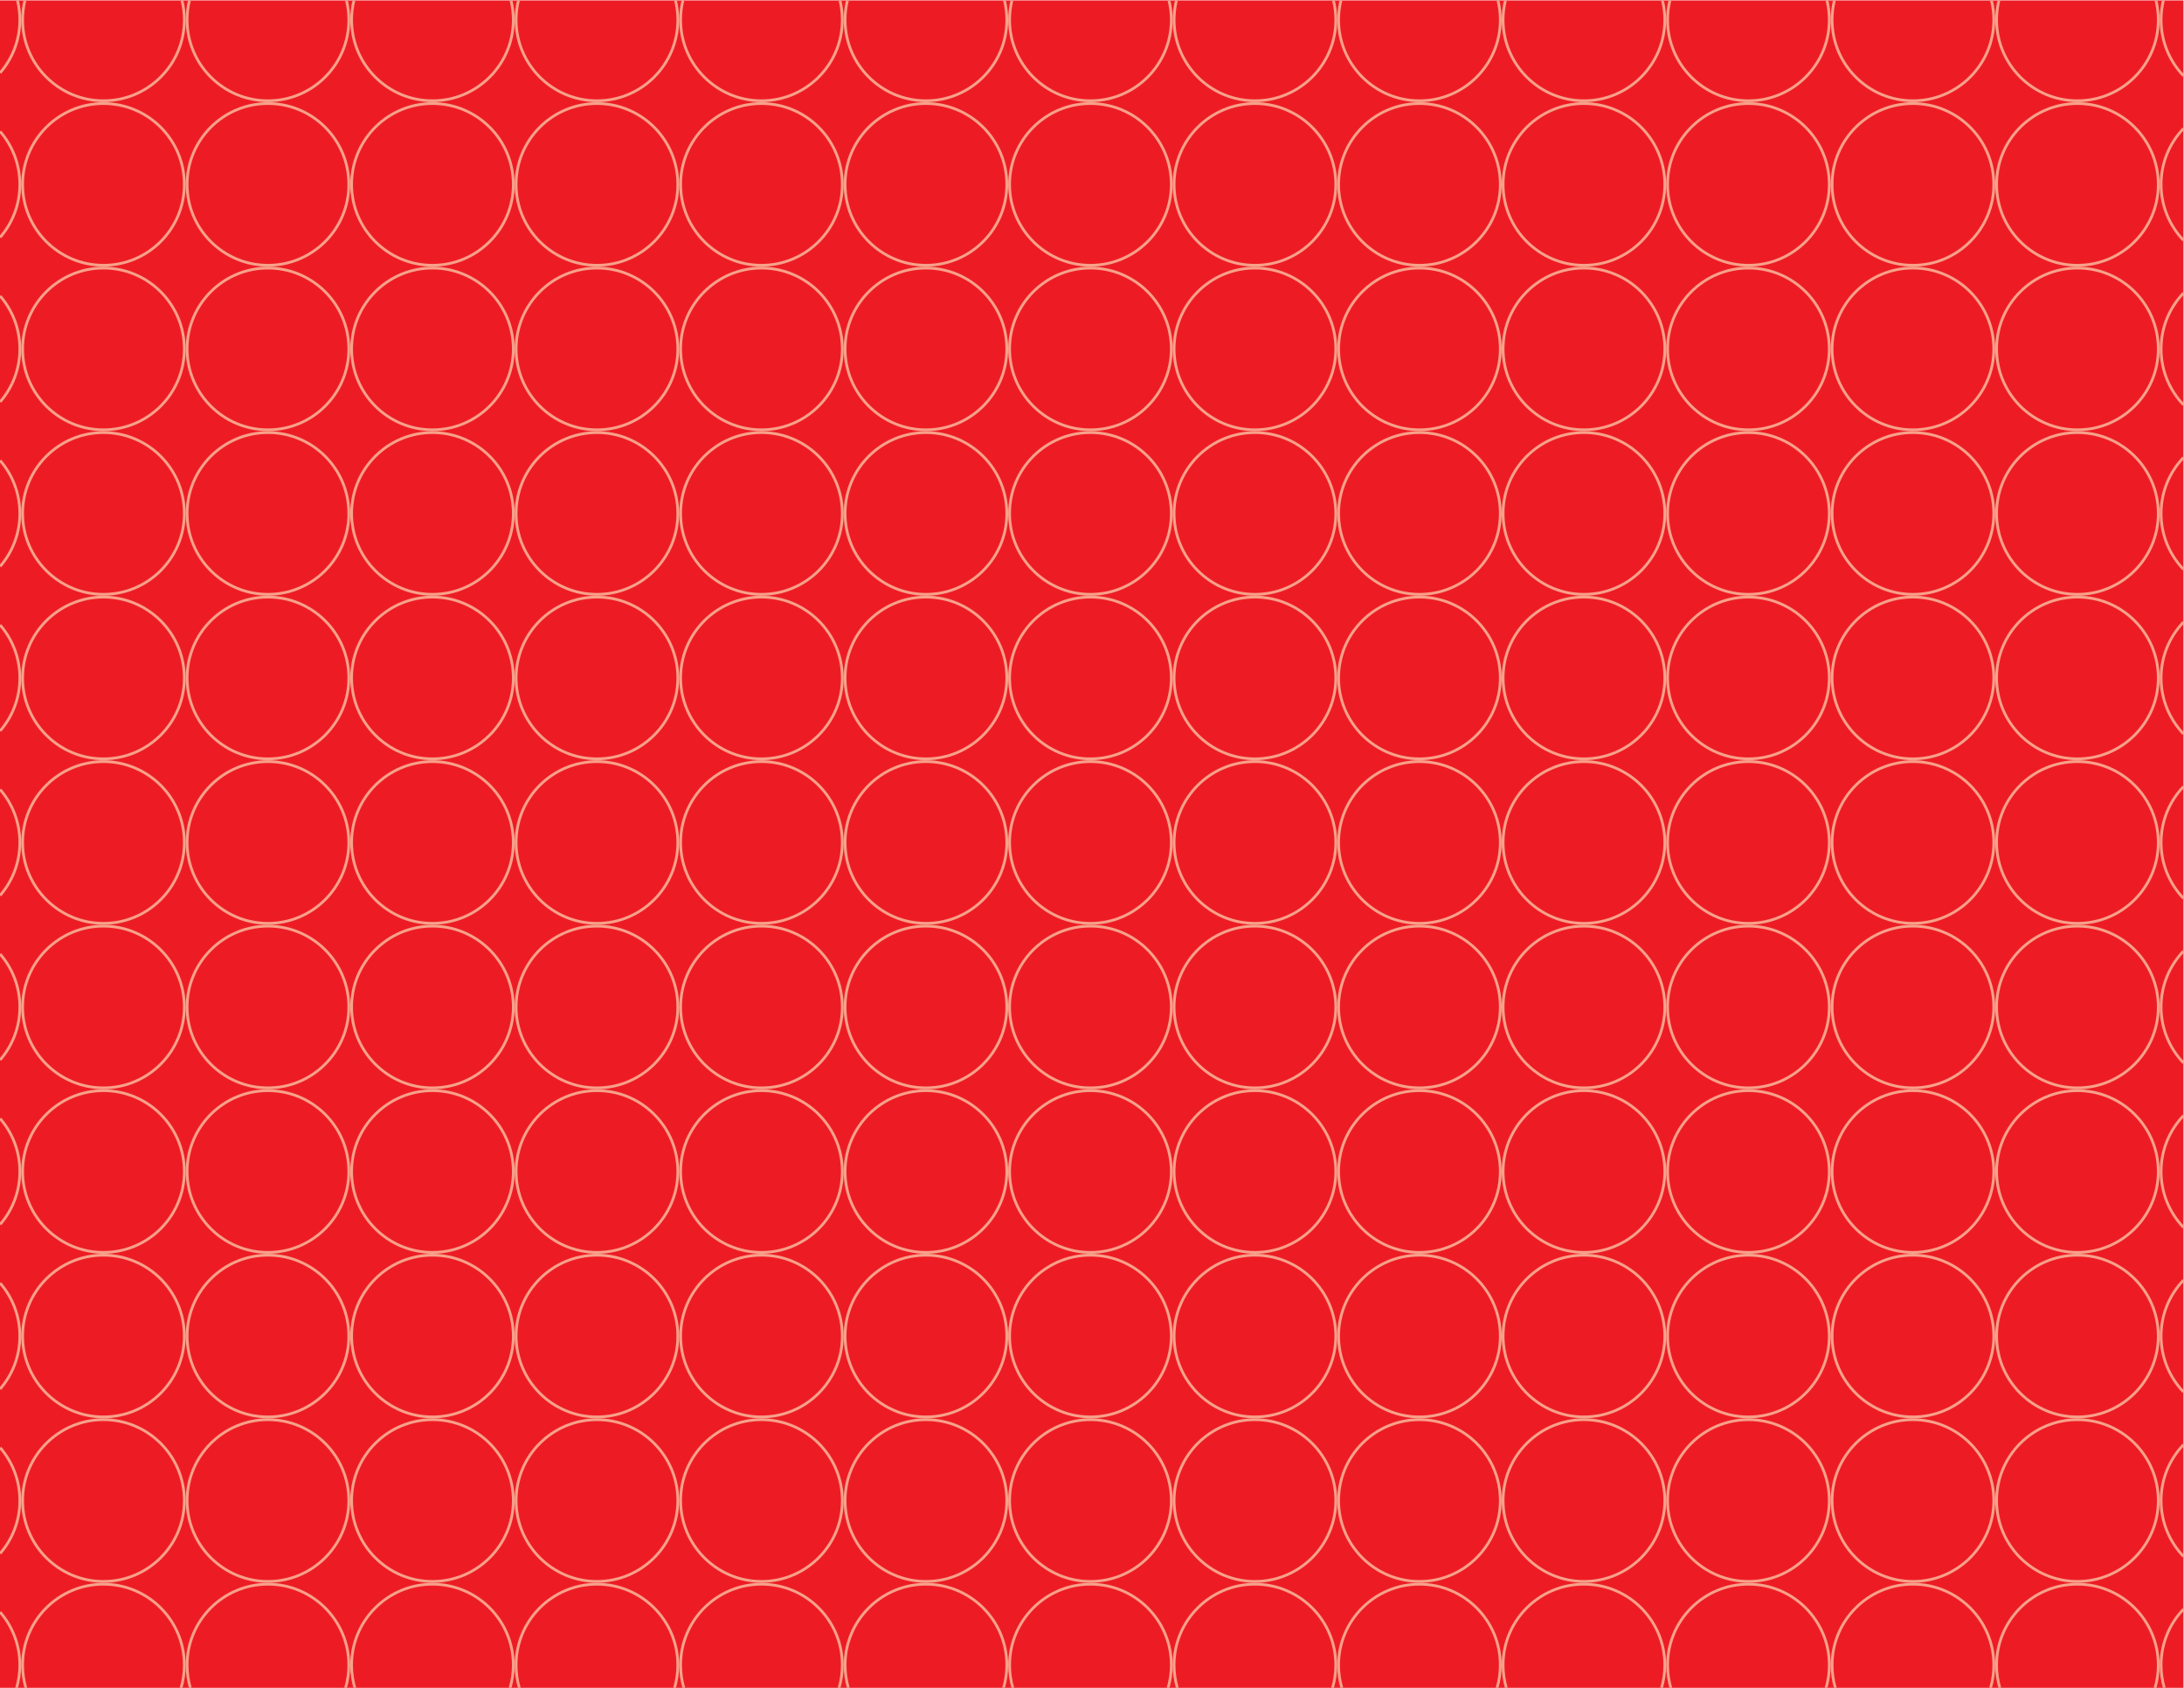 <?xml version="1.0" encoding="UTF-8"?>
<svg version="1.1" viewBox="0 0 1056 816" xml:space="preserve" xmlns="http://www.w3.org/2000/svg"><defs><clipPath id="a"><path d="m0 612h792v-612h-792z"/></clipPath></defs><g transform="matrix(1.333 0 0 -1.333 0 816)"><g clip-path="url(#a)"><path d="m792 0h-792v612h792z" fill="#ed1c24"/><path d="m791.99 584.69c-5.026 5.265-8.113 12.397-8.113 20.252 0 2.427 0.295 4.786 0.851 7.041" fill="none" stroke="#f8a18b"/><path d="m782.03 611.98c0.556-2.255 0.851-4.614 0.851-7.041-1e-3 -16.201-13.134-29.334-29.334-29.334-16.201 0-29.334 13.132-29.335 29.334 0 2.427 0.295 4.786 0.852 7.041" fill="none" stroke="#f8a18b"/><path d="m722.36 611.98c0.556-2.255 0.851-4.614 0.851-7.041-1e-3 -16.201-13.134-29.334-29.334-29.334-16.201 0-29.334 13.132-29.335 29.334 0 2.427 0.295 4.786 0.852 7.041" fill="none" stroke="#f8a18b"/><path d="m662.69 611.98c0.556-2.255 0.851-4.614 0.851-7.041-1e-3 -16.201-13.134-29.334-29.334-29.334-16.201 0-29.334 13.132-29.335 29.334 0 2.427 0.295 4.786 0.852 7.041" fill="none" stroke="#f8a18b"/><path d="m603.02 611.98c0.556-2.255 0.851-4.614 0.851-7.041-1e-3 -16.201-13.134-29.334-29.334-29.334-16.201 0-29.334 13.132-29.335 29.334 0 2.427 0.295 4.786 0.852 7.041" fill="none" stroke="#f8a18b"/><path d="m543.36 611.98c0.556-2.255 0.851-4.614 0.851-7.041-1e-3 -16.201-13.134-29.334-29.334-29.334-16.201 0-29.334 13.132-29.335 29.334 0 2.427 0.295 4.786 0.852 7.041" fill="none" stroke="#f8a18b"/><path d="m483.69 611.98c0.556-2.255 0.851-4.614 0.851-7.041-1e-3 -16.201-13.134-29.334-29.334-29.334-16.201 0-29.334 13.132-29.335 29.334 0 2.427 0.295 4.786 0.852 7.041" fill="none" stroke="#f8a18b"/><path d="m424.02 611.98c0.556-2.255 0.851-4.614 0.851-7.041-1e-3 -16.201-13.134-29.334-29.334-29.334-16.201 0-29.334 13.132-29.334 29.334 0 2.427 0.295 4.786 0.85 7.041" fill="none" stroke="#f8a18b"/><path d="m364.35 611.98c0.556-2.255 0.851-4.614 0.851-7.041 0-16.201-13.134-29.334-29.334-29.334-16.201 0-29.334 13.132-29.334 29.334 0 2.427 0.295 4.786 0.85 7.041" fill="none" stroke="#f8a18b"/><path d="m304.68 611.98c0.556-2.255 0.851-4.614 0.851-7.041 0-16.201-13.134-29.334-29.334-29.334-16.201 0-29.334 13.132-29.334 29.334 0 2.427 0.295 4.786 0.85 7.041" fill="none" stroke="#f8a18b"/><path d="m245.02 611.98c0.556-2.255 0.851-4.614 0.851-7.041 0-16.201-13.134-29.334-29.334-29.334-16.201 0-29.334 13.132-29.334 29.334 0 2.427 0.295 4.786 0.85 7.041" fill="none" stroke="#f8a18b"/><path d="m185.35 611.98c0.556-2.255 0.851-4.614 0.851-7.041 0-16.201-13.134-29.334-29.334-29.334-16.201 0-29.334 13.132-29.334 29.334 0 2.427 0.295 4.786 0.85 7.041" fill="none" stroke="#f8a18b"/><path d="m125.68 611.98c0.556-2.255 0.851-4.614 0.851-7.041 0-16.201-13.134-29.334-29.334-29.334-16.201 0-29.334 13.132-29.334 29.334 0 2.427 0.295 4.786 0.85 7.041" fill="none" stroke="#f8a18b"/><path d="m66.013 611.98c0.556-2.255 0.851-4.614 0.851-7.041 0-16.201-13.134-29.334-29.334-29.334-16.201 0-29.334 13.132-29.334 29.334 0 2.427 0.295 4.786 0.85 7.041" fill="none" stroke="#f8a18b"/><path d="m6.345 611.98c0.556-2.255 0.851-4.614 0.851-7.041 0-7.342-2.697-14.054-7.155-19.199" fill="none" stroke="#f8a18b"/><path d="m791.99 525.02c-5.026 5.265-8.113 12.398-8.113 20.252s3.087 14.986 8.113 20.251" fill="none" stroke="#f8a18b"/><path d="m782.88 545.27c-1e-3 -16.201-13.134-29.334-29.334-29.334-16.201 0-29.334 13.132-29.335 29.334 1e-3 16.2 13.134 29.334 29.334 29.334 16.201 0 29.334-13.133 29.335-29.334z" fill="none" stroke="#f8a18b"/><path d="m723.21 545.27c-1e-3 -16.201-13.134-29.334-29.334-29.334-16.201 0-29.334 13.132-29.335 29.334 1e-3 16.2 13.134 29.334 29.334 29.334 16.201 0 29.334-13.133 29.335-29.334z" fill="none" stroke="#f8a18b"/><path d="m663.54 545.27c-1e-3 -16.201-13.134-29.334-29.334-29.334-16.201 0-29.334 13.132-29.335 29.334 1e-3 16.2 13.134 29.334 29.334 29.334 16.201 0 29.334-13.133 29.335-29.334z" fill="none" stroke="#f8a18b"/><path d="m603.88 545.27c-1e-3 -16.201-13.134-29.334-29.334-29.334-16.201 0-29.334 13.132-29.335 29.334 1e-3 16.2 13.134 29.334 29.334 29.334 16.201 0 29.334-13.133 29.335-29.334z" fill="none" stroke="#f8a18b"/><path d="m544.21 545.27c-1e-3 -16.201-13.134-29.334-29.334-29.334-16.201 0-29.334 13.132-29.335 29.334 1e-3 16.2 13.134 29.334 29.334 29.334 16.201 0 29.334-13.133 29.335-29.334z" fill="none" stroke="#f8a18b"/><path d="m484.54 545.27c-1e-3 -16.201-13.134-29.334-29.334-29.334-16.201 0-29.334 13.132-29.335 29.334 1e-3 16.2 13.134 29.334 29.334 29.334 16.201 0 29.334-13.133 29.335-29.334z" fill="none" stroke="#f8a18b"/><path d="m424.87 545.27c-1e-3 -16.201-13.134-29.334-29.334-29.334-16.201 0-29.334 13.132-29.334 29.334 0 16.2 13.133 29.334 29.334 29.334 16.2 0 29.333-13.133 29.334-29.334z" fill="none" stroke="#f8a18b"/><path d="m365.2 545.27c0-16.201-13.134-29.334-29.334-29.334-16.201 0-29.334 13.132-29.334 29.334 0 16.2 13.133 29.334 29.334 29.334 16.2 0 29.334-13.133 29.334-29.334z" fill="none" stroke="#f8a18b"/><path d="m305.54 545.27c0-16.201-13.134-29.334-29.334-29.334-16.201 0-29.334 13.132-29.334 29.334 0 16.2 13.133 29.334 29.334 29.334 16.2 0 29.334-13.133 29.334-29.334z" fill="none" stroke="#f8a18b"/><path d="m245.87 545.27c0-16.201-13.134-29.334-29.334-29.334-16.201 0-29.334 13.132-29.334 29.334 0 16.2 13.133 29.334 29.334 29.334 16.2 0 29.334-13.133 29.334-29.334z" fill="none" stroke="#f8a18b"/><path d="m186.2 545.27c0-16.201-13.134-29.334-29.334-29.334-16.201 0-29.334 13.132-29.334 29.334 0 16.2 13.133 29.334 29.334 29.334 16.2 0 29.334-13.133 29.334-29.334z" fill="none" stroke="#f8a18b"/><path d="m126.53 545.27c0-16.201-13.134-29.334-29.334-29.334-16.201 0-29.334 13.132-29.334 29.334 0 16.2 13.133 29.334 29.334 29.334 16.2 0 29.334-13.133 29.334-29.334z" fill="none" stroke="#f8a18b"/><path d="m66.864 545.27c0-16.201-13.134-29.334-29.334-29.334-16.201 0-29.334 13.132-29.334 29.334 0 16.2 13.133 29.334 29.334 29.334 16.2 0 29.334-13.133 29.334-29.334z" fill="none" stroke="#f8a18b"/><path d="m0.041 564.47c4.458-5.146 7.155-11.858 7.155-19.199 0-7.342-2.697-14.054-7.155-19.199" fill="none" stroke="#f8a18b"/><path d="m791.99 465.35c-5.026 5.265-8.113 12.398-8.113 20.252s3.087 14.986 8.113 20.252" fill="none" stroke="#f8a18b"/><path d="m782.88 485.6c-1e-3 -16.201-13.134-29.334-29.334-29.334-16.201 0-29.334 13.132-29.335 29.334 1e-3 16.2 13.134 29.334 29.334 29.334 16.201 0 29.334-13.133 29.335-29.334z" fill="none" stroke="#f8a18b"/><path d="m723.21 485.6c-1e-3 -16.201-13.134-29.334-29.334-29.334-16.201 0-29.334 13.132-29.335 29.334 1e-3 16.2 13.134 29.334 29.334 29.334 16.201 0 29.334-13.133 29.335-29.334z" fill="none" stroke="#f8a18b"/><path d="m663.54 485.6c-1e-3 -16.201-13.134-29.334-29.334-29.334-16.201 0-29.334 13.132-29.335 29.334 1e-3 16.2 13.134 29.334 29.334 29.334 16.201 0 29.334-13.133 29.335-29.334z" fill="none" stroke="#f8a18b"/><path d="m603.88 485.6c-1e-3 -16.201-13.134-29.334-29.334-29.334-16.201 0-29.334 13.132-29.335 29.334 1e-3 16.2 13.134 29.334 29.334 29.334 16.201 0 29.334-13.133 29.335-29.334z" fill="none" stroke="#f8a18b"/><path d="m544.21 485.6c-1e-3 -16.201-13.134-29.334-29.334-29.334-16.201 0-29.334 13.132-29.335 29.334 1e-3 16.2 13.134 29.334 29.334 29.334 16.201 0 29.334-13.133 29.335-29.334z" fill="none" stroke="#f8a18b"/><path d="m484.54 485.6c-1e-3 -16.201-13.134-29.334-29.334-29.334-16.201 0-29.334 13.132-29.335 29.334 1e-3 16.2 13.134 29.334 29.334 29.334 16.201 0 29.334-13.133 29.335-29.334z" fill="none" stroke="#f8a18b"/><path d="m424.87 485.6c-1e-3 -16.201-13.134-29.334-29.334-29.334-16.201 0-29.334 13.132-29.334 29.334 0 16.2 13.133 29.334 29.334 29.334 16.2 0 29.333-13.133 29.334-29.334z" fill="none" stroke="#f8a18b"/><path d="m365.2 485.6c0-16.201-13.134-29.334-29.334-29.334-16.201 0-29.334 13.132-29.334 29.334 0 16.2 13.133 29.334 29.334 29.334 16.2 0 29.334-13.133 29.334-29.334z" fill="none" stroke="#f8a18b"/><path d="m305.54 485.6c0-16.201-13.134-29.334-29.334-29.334-16.201 0-29.334 13.132-29.334 29.334 0 16.2 13.133 29.334 29.334 29.334 16.2 0 29.334-13.133 29.334-29.334z" fill="none" stroke="#f8a18b"/><path d="m245.87 485.6c0-16.201-13.134-29.334-29.334-29.334-16.201 0-29.334 13.132-29.334 29.334 0 16.2 13.133 29.334 29.334 29.334 16.2 0 29.334-13.133 29.334-29.334z" fill="none" stroke="#f8a18b"/><path d="m186.2 485.6c0-16.201-13.134-29.334-29.334-29.334-16.201 0-29.334 13.132-29.334 29.334 0 16.2 13.133 29.334 29.334 29.334 16.2 0 29.334-13.133 29.334-29.334z" fill="none" stroke="#f8a18b"/><path d="m126.53 485.6c0-16.201-13.134-29.334-29.334-29.334-16.201 0-29.334 13.132-29.334 29.334 0 16.2 13.133 29.334 29.334 29.334 16.2 0 29.334-13.133 29.334-29.334z" fill="none" stroke="#f8a18b"/><path d="m66.864 485.6c0-16.201-13.134-29.334-29.334-29.334-16.201 0-29.334 13.132-29.334 29.334 0 16.2 13.133 29.334 29.334 29.334 16.2 0 29.334-13.133 29.334-29.334z" fill="none" stroke="#f8a18b"/><path d="m0.041 504.8c4.458-5.145 7.155-11.857 7.155-19.198 0-7.342-2.697-14.054-7.155-19.199" fill="none" stroke="#f8a18b"/><path d="m791.99 405.68c-5.026 5.265-8.113 12.398-8.113 20.252s3.087 14.986 8.113 20.252" fill="none" stroke="#f8a18b"/><path d="m782.88 425.93c-1e-3 -16.201-13.134-29.334-29.334-29.334-16.201 0-29.334 13.132-29.335 29.334 1e-3 16.2 13.134 29.334 29.334 29.334 16.201 0 29.334-13.133 29.335-29.334z" fill="none" stroke="#f8a18b"/><path d="m723.21 425.93c-1e-3 -16.201-13.134-29.334-29.334-29.334-16.201 0-29.334 13.132-29.335 29.334 1e-3 16.2 13.134 29.334 29.334 29.334 16.201 0 29.334-13.133 29.335-29.334z" fill="none" stroke="#f8a18b"/><path d="m663.54 425.93c-1e-3 -16.201-13.134-29.334-29.334-29.334-16.201 0-29.334 13.132-29.335 29.334 1e-3 16.2 13.134 29.334 29.334 29.334 16.201 0 29.334-13.133 29.335-29.334z" fill="none" stroke="#f8a18b"/><path d="m603.88 425.93c-1e-3 -16.201-13.134-29.334-29.334-29.334-16.201 0-29.334 13.132-29.335 29.334 1e-3 16.2 13.134 29.334 29.334 29.334 16.201 0 29.334-13.133 29.335-29.334z" fill="none" stroke="#f8a18b"/><path d="m544.21 425.93c-1e-3 -16.201-13.134-29.334-29.334-29.334-16.201 0-29.334 13.132-29.335 29.334 1e-3 16.2 13.134 29.334 29.334 29.334 16.201 0 29.334-13.133 29.335-29.334z" fill="none" stroke="#f8a18b"/><path d="m484.54 425.93c-1e-3 -16.201-13.134-29.334-29.334-29.334-16.201 0-29.334 13.132-29.335 29.334 1e-3 16.2 13.134 29.334 29.334 29.334 16.201 0 29.334-13.133 29.335-29.334z" fill="none" stroke="#f8a18b"/><path d="m424.87 425.93c-1e-3 -16.201-13.134-29.334-29.334-29.334-16.201 0-29.334 13.132-29.334 29.334 0 16.2 13.133 29.334 29.334 29.334 16.2 0 29.333-13.133 29.334-29.334z" fill="none" stroke="#f8a18b"/><path d="m365.2 425.93c0-16.201-13.134-29.334-29.334-29.334-16.201 0-29.334 13.132-29.334 29.334 0 16.2 13.133 29.334 29.334 29.334 16.2 0 29.334-13.133 29.334-29.334z" fill="none" stroke="#f8a18b"/><path d="m305.54 425.93c0-16.201-13.134-29.334-29.334-29.334-16.201 0-29.334 13.132-29.334 29.334 0 16.2 13.133 29.334 29.334 29.334 16.2 0 29.334-13.133 29.334-29.334z" fill="none" stroke="#f8a18b"/><path d="m245.87 425.93c0-16.201-13.134-29.334-29.334-29.334-16.201 0-29.334 13.132-29.334 29.334 0 16.2 13.133 29.334 29.334 29.334 16.2 0 29.334-13.133 29.334-29.334z" fill="none" stroke="#f8a18b"/><path d="m186.2 425.93c0-16.201-13.134-29.334-29.334-29.334-16.201 0-29.334 13.132-29.334 29.334 0 16.2 13.133 29.334 29.334 29.334 16.2 0 29.334-13.133 29.334-29.334z" fill="none" stroke="#f8a18b"/><path d="m126.53 425.93c0-16.201-13.134-29.334-29.334-29.334-16.201 0-29.334 13.132-29.334 29.334 0 16.2 13.133 29.334 29.334 29.334 16.2 0 29.334-13.133 29.334-29.334z" fill="none" stroke="#f8a18b"/><path d="m66.864 425.93c0-16.201-13.134-29.334-29.334-29.334-16.201 0-29.334 13.132-29.334 29.334 0 16.2 13.133 29.334 29.334 29.334 16.2 0 29.334-13.133 29.334-29.334z" fill="none" stroke="#f8a18b"/><path d="m0.041 445.13c4.458-5.145 7.155-11.857 7.155-19.198 0-7.342-2.697-14.054-7.155-19.199" fill="none" stroke="#f8a18b"/><path d="m791.99 346.01c-5.026 5.265-8.113 12.398-8.113 20.252s3.087 14.986 8.113 20.252" fill="none" stroke="#f8a18b"/><path d="m782.88 366.27c-1e-3 -16.201-13.134-29.334-29.334-29.334-16.201 0-29.334 13.132-29.335 29.334 1e-3 16.2 13.134 29.334 29.334 29.334 16.201 0 29.334-13.133 29.335-29.334z" fill="none" stroke="#f8a18b"/><path d="m723.21 366.27c-1e-3 -16.201-13.134-29.334-29.334-29.334-16.201 0-29.334 13.132-29.335 29.334 1e-3 16.2 13.134 29.334 29.334 29.334 16.201 0 29.334-13.133 29.335-29.334z" fill="none" stroke="#f8a18b"/><path d="m663.54 366.27c-1e-3 -16.201-13.134-29.334-29.334-29.334-16.201 0-29.334 13.132-29.335 29.334 1e-3 16.2 13.134 29.334 29.334 29.334 16.201 0 29.334-13.133 29.335-29.334z" fill="none" stroke="#f8a18b"/><path d="m603.88 366.27c-1e-3 -16.201-13.134-29.334-29.334-29.334-16.201 0-29.334 13.132-29.335 29.334 1e-3 16.2 13.134 29.334 29.334 29.334 16.201 0 29.334-13.133 29.335-29.334z" fill="none" stroke="#f8a18b"/><path d="m544.21 366.27c-1e-3 -16.201-13.134-29.334-29.334-29.334-16.201 0-29.334 13.132-29.335 29.334 1e-3 16.2 13.134 29.334 29.334 29.334 16.201 0 29.334-13.133 29.335-29.334z" fill="none" stroke="#f8a18b"/><path d="m484.54 366.27c-1e-3 -16.201-13.134-29.334-29.334-29.334-16.201 0-29.334 13.132-29.335 29.334 1e-3 16.2 13.134 29.334 29.334 29.334 16.201 0 29.334-13.133 29.335-29.334z" fill="none" stroke="#f8a18b"/><path d="m424.87 366.27c-1e-3 -16.201-13.134-29.334-29.334-29.334-16.201 0-29.334 13.132-29.334 29.334 0 16.2 13.133 29.334 29.334 29.334 16.2 0 29.333-13.133 29.334-29.334z" fill="none" stroke="#f8a18b"/><path d="m365.2 366.27c0-16.201-13.134-29.334-29.334-29.334-16.201 0-29.334 13.132-29.334 29.334 0 16.2 13.133 29.334 29.334 29.334 16.2 0 29.334-13.133 29.334-29.334z" fill="none" stroke="#f8a18b"/><path d="m305.54 366.27c0-16.201-13.134-29.334-29.334-29.334-16.201 0-29.334 13.132-29.334 29.334 0 16.2 13.133 29.334 29.334 29.334 16.2 0 29.334-13.133 29.334-29.334z" fill="none" stroke="#f8a18b"/><path d="m245.87 366.27c0-16.201-13.134-29.334-29.334-29.334-16.201 0-29.334 13.132-29.334 29.334 0 16.2 13.133 29.334 29.334 29.334 16.2 0 29.334-13.133 29.334-29.334z" fill="none" stroke="#f8a18b"/><path d="m186.2 366.27c0-16.201-13.134-29.334-29.334-29.334-16.201 0-29.334 13.132-29.334 29.334 0 16.2 13.133 29.334 29.334 29.334 16.2 0 29.334-13.133 29.334-29.334z" fill="none" stroke="#f8a18b"/><path d="m126.53 366.27c0-16.201-13.134-29.334-29.334-29.334-16.201 0-29.334 13.132-29.334 29.334 0 16.2 13.133 29.334 29.334 29.334 16.2 0 29.334-13.133 29.334-29.334z" fill="none" stroke="#f8a18b"/><path d="m66.864 366.27c0-16.201-13.134-29.334-29.334-29.334-16.201 0-29.334 13.132-29.334 29.334 0 16.2 13.133 29.334 29.334 29.334 16.2 0 29.334-13.133 29.334-29.334z" fill="none" stroke="#f8a18b"/><path d="m0.041 385.46c4.458-5.145 7.155-11.857 7.155-19.198 0-7.342-2.697-14.054-7.155-19.199" fill="none" stroke="#f8a18b"/><path d="m791.99 286.35c-5.026 5.264-8.113 12.398-8.113 20.252s3.087 14.986 8.113 20.252" fill="none" stroke="#f8a18b"/><path d="m782.88 306.6c-1e-3 -16.202-13.134-29.334-29.334-29.334-16.201 0-29.334 13.132-29.335 29.334 1e-3 16.2 13.134 29.334 29.334 29.334 16.201 0 29.334-13.133 29.335-29.334z" fill="none" stroke="#f8a18b"/><path d="m723.21 306.6c-1e-3 -16.202-13.134-29.334-29.334-29.334-16.201 0-29.334 13.132-29.335 29.334 1e-3 16.2 13.134 29.334 29.334 29.334 16.201 0 29.334-13.133 29.335-29.334z" fill="none" stroke="#f8a18b"/><path d="m663.54 306.6c-1e-3 -16.202-13.134-29.334-29.334-29.334-16.201 0-29.334 13.132-29.335 29.334 1e-3 16.2 13.134 29.334 29.334 29.334 16.201 0 29.334-13.133 29.335-29.334z" fill="none" stroke="#f8a18b"/><path d="m603.88 306.6c-1e-3 -16.202-13.134-29.334-29.334-29.334-16.201 0-29.334 13.132-29.335 29.334 1e-3 16.2 13.134 29.334 29.334 29.334 16.201 0 29.334-13.133 29.335-29.334z" fill="none" stroke="#f8a18b"/><path d="m544.21 306.6c-1e-3 -16.202-13.134-29.334-29.334-29.334-16.201 0-29.334 13.132-29.335 29.334 1e-3 16.2 13.134 29.334 29.334 29.334 16.201 0 29.334-13.133 29.335-29.334z" fill="none" stroke="#f8a18b"/><path d="m484.54 306.6c-1e-3 -16.202-13.134-29.334-29.334-29.334-16.201 0-29.334 13.132-29.335 29.334 1e-3 16.2 13.134 29.334 29.334 29.334 16.201 0 29.334-13.133 29.335-29.334z" fill="none" stroke="#f8a18b"/><path d="m424.87 306.6c-1e-3 -16.202-13.134-29.334-29.334-29.334-16.201 0-29.334 13.132-29.334 29.334 0 16.2 13.133 29.334 29.334 29.334 16.2 0 29.333-13.133 29.334-29.334z" fill="none" stroke="#f8a18b"/><path d="m365.2 306.6c0-16.202-13.134-29.334-29.334-29.334-16.201 0-29.334 13.132-29.334 29.334 0 16.2 13.133 29.334 29.334 29.334 16.2 0 29.334-13.133 29.334-29.334z" fill="none" stroke="#f8a18b"/><path d="m305.54 306.6c0-16.202-13.134-29.334-29.334-29.334-16.201 0-29.334 13.132-29.334 29.334 0 16.2 13.133 29.334 29.334 29.334 16.2 0 29.334-13.133 29.334-29.334z" fill="none" stroke="#f8a18b"/><path d="m245.87 306.6c0-16.202-13.134-29.334-29.334-29.334-16.201 0-29.334 13.132-29.334 29.334 0 16.2 13.133 29.334 29.334 29.334 16.2 0 29.334-13.133 29.334-29.334z" fill="none" stroke="#f8a18b"/><path d="m186.2 306.6c0-16.202-13.134-29.334-29.334-29.334-16.201 0-29.334 13.132-29.334 29.334 0 16.2 13.133 29.334 29.334 29.334 16.2 0 29.334-13.133 29.334-29.334z" fill="none" stroke="#f8a18b"/><path d="m126.53 306.6c0-16.202-13.134-29.334-29.334-29.334-16.201 0-29.334 13.132-29.334 29.334 0 16.2 13.133 29.334 29.334 29.334 16.2 0 29.334-13.133 29.334-29.334z" fill="none" stroke="#f8a18b"/><path d="m66.864 306.6c0-16.202-13.134-29.334-29.334-29.334-16.201 0-29.334 13.132-29.334 29.334 0 16.2 13.133 29.334 29.334 29.334 16.2 0 29.334-13.133 29.334-29.334z" fill="none" stroke="#f8a18b"/><path d="m0.041 325.8c4.458-5.145 7.155-11.857 7.155-19.198 0-7.342-2.697-14.054-7.155-19.2" fill="none" stroke="#f8a18b"/><path d="m791.99 226.68c-5.026 5.264-8.113 12.398-8.113 20.252s3.087 14.987 8.113 20.252" fill="none" stroke="#f8a18b"/><path d="m782.88 246.93c-1e-3 -16.201-13.134-29.334-29.334-29.334-16.201 0-29.334 13.133-29.335 29.334 1e-3 16.201 13.134 29.334 29.334 29.334 16.201 0 29.334-13.133 29.335-29.334z" fill="none" stroke="#f8a18b"/><path d="m723.21 246.93c-1e-3 -16.201-13.134-29.334-29.334-29.334-16.201 0-29.334 13.133-29.335 29.334 1e-3 16.201 13.134 29.334 29.334 29.334 16.201 0 29.334-13.133 29.335-29.334z" fill="none" stroke="#f8a18b"/><path d="m663.54 246.93c-1e-3 -16.201-13.134-29.334-29.334-29.334-16.201 0-29.334 13.133-29.335 29.334 1e-3 16.201 13.134 29.334 29.334 29.334 16.201 0 29.334-13.133 29.335-29.334z" fill="none" stroke="#f8a18b"/><path d="m603.88 246.93c-1e-3 -16.201-13.134-29.334-29.334-29.334-16.201 0-29.334 13.133-29.335 29.334 1e-3 16.201 13.134 29.334 29.334 29.334 16.201 0 29.334-13.133 29.335-29.334z" fill="none" stroke="#f8a18b"/><path d="m544.21 246.93c-1e-3 -16.201-13.134-29.334-29.334-29.334-16.201 0-29.334 13.133-29.335 29.334 1e-3 16.201 13.134 29.334 29.334 29.334 16.201 0 29.334-13.133 29.335-29.334z" fill="none" stroke="#f8a18b"/><path d="m484.54 246.93c-1e-3 -16.201-13.134-29.334-29.334-29.334-16.201 0-29.334 13.133-29.335 29.334 1e-3 16.201 13.134 29.334 29.334 29.334 16.201 0 29.334-13.133 29.335-29.334z" fill="none" stroke="#f8a18b"/><path d="m424.87 246.93c-1e-3 -16.201-13.134-29.334-29.334-29.334-16.201 0-29.334 13.133-29.334 29.334s13.133 29.334 29.334 29.334c16.2 0 29.333-13.133 29.334-29.334z" fill="none" stroke="#f8a18b"/><path d="m365.2 246.93c0-16.201-13.134-29.334-29.334-29.334-16.201 0-29.334 13.133-29.334 29.334s13.133 29.334 29.334 29.334c16.2 0 29.334-13.133 29.334-29.334z" fill="none" stroke="#f8a18b"/><path d="m305.54 246.93c0-16.201-13.134-29.334-29.334-29.334-16.201 0-29.334 13.133-29.334 29.334s13.133 29.334 29.334 29.334c16.2 0 29.334-13.133 29.334-29.334z" fill="none" stroke="#f8a18b"/><path d="m245.87 246.93c0-16.201-13.134-29.334-29.334-29.334-16.201 0-29.334 13.133-29.334 29.334s13.133 29.334 29.334 29.334c16.2 0 29.334-13.133 29.334-29.334z" fill="none" stroke="#f8a18b"/><path d="m186.2 246.93c0-16.201-13.134-29.334-29.334-29.334-16.201 0-29.334 13.133-29.334 29.334s13.133 29.334 29.334 29.334c16.2 0 29.334-13.133 29.334-29.334z" fill="none" stroke="#f8a18b"/><path d="m126.53 246.93c0-16.201-13.134-29.334-29.334-29.334-16.201 0-29.334 13.133-29.334 29.334s13.133 29.334 29.334 29.334c16.2 0 29.334-13.133 29.334-29.334z" fill="none" stroke="#f8a18b"/><path d="m66.864 246.93c0-16.201-13.134-29.334-29.334-29.334-16.201 0-29.334 13.133-29.334 29.334s13.133 29.334 29.334 29.334c16.2 0 29.334-13.133 29.334-29.334z" fill="none" stroke="#f8a18b"/><path d="m0.041 266.13c4.458-5.146 7.155-11.858 7.155-19.199 0-7.342-2.697-14.054-7.155-19.2" fill="none" stroke="#f8a18b"/><path d="m791.99 167.01c-5.026 5.264-8.113 12.398-8.113 20.252s3.087 14.987 8.113 20.252" fill="none" stroke="#f8a18b"/><path d="m782.88 187.26c-1e-3 -16.201-13.134-29.334-29.334-29.334-16.201 0-29.334 13.133-29.335 29.334 1e-3 16.201 13.134 29.334 29.334 29.334 16.201 0 29.334-13.133 29.335-29.334z" fill="none" stroke="#f8a18b"/><path d="m723.21 187.26c-1e-3 -16.201-13.134-29.334-29.334-29.334-16.201 0-29.334 13.133-29.335 29.334 1e-3 16.201 13.134 29.334 29.334 29.334 16.201 0 29.334-13.133 29.335-29.334z" fill="none" stroke="#f8a18b"/><path d="m663.54 187.26c-1e-3 -16.201-13.134-29.334-29.334-29.334-16.201 0-29.334 13.133-29.335 29.334 1e-3 16.201 13.134 29.334 29.334 29.334 16.201 0 29.334-13.133 29.335-29.334z" fill="none" stroke="#f8a18b"/><path d="m603.88 187.26c-1e-3 -16.201-13.134-29.334-29.334-29.334-16.201 0-29.334 13.133-29.335 29.334 1e-3 16.201 13.134 29.334 29.334 29.334 16.201 0 29.334-13.133 29.335-29.334z" fill="none" stroke="#f8a18b"/><path d="m544.21 187.26c-1e-3 -16.201-13.134-29.334-29.334-29.334-16.201 0-29.334 13.133-29.335 29.334 1e-3 16.201 13.134 29.334 29.334 29.334 16.201 0 29.334-13.133 29.335-29.334z" fill="none" stroke="#f8a18b"/><path d="m484.54 187.26c-1e-3 -16.201-13.134-29.334-29.334-29.334-16.201 0-29.334 13.133-29.335 29.334 1e-3 16.201 13.134 29.334 29.334 29.334 16.201 0 29.334-13.133 29.335-29.334z" fill="none" stroke="#f8a18b"/><path d="m424.87 187.26c-1e-3 -16.201-13.134-29.334-29.334-29.334-16.201 0-29.334 13.133-29.334 29.334s13.133 29.334 29.334 29.334c16.2 0 29.333-13.133 29.334-29.334z" fill="none" stroke="#f8a18b"/><path d="m365.2 187.26c0-16.201-13.134-29.334-29.334-29.334-16.201 0-29.334 13.133-29.334 29.334s13.133 29.334 29.334 29.334c16.2 0 29.334-13.133 29.334-29.334z" fill="none" stroke="#f8a18b"/><path d="m305.54 187.26c0-16.201-13.134-29.334-29.334-29.334-16.201 0-29.334 13.133-29.334 29.334s13.133 29.334 29.334 29.334c16.2 0 29.334-13.133 29.334-29.334z" fill="none" stroke="#f8a18b"/><path d="m245.87 187.26c0-16.201-13.134-29.334-29.334-29.334-16.201 0-29.334 13.133-29.334 29.334s13.133 29.334 29.334 29.334c16.2 0 29.334-13.133 29.334-29.334z" fill="none" stroke="#f8a18b"/><path d="m186.2 187.26c0-16.201-13.134-29.334-29.334-29.334-16.201 0-29.334 13.133-29.334 29.334s13.133 29.334 29.334 29.334c16.2 0 29.334-13.133 29.334-29.334z" fill="none" stroke="#f8a18b"/><path d="m126.53 187.26c0-16.201-13.134-29.334-29.334-29.334-16.201 0-29.334 13.133-29.334 29.334s13.133 29.334 29.334 29.334c16.2 0 29.334-13.133 29.334-29.334z" fill="none" stroke="#f8a18b"/><path d="m66.864 187.26c0-16.201-13.134-29.334-29.334-29.334-16.201 0-29.334 13.133-29.334 29.334s13.133 29.334 29.334 29.334c16.2 0 29.334-13.133 29.334-29.334z" fill="none" stroke="#f8a18b"/><path d="m0.041 206.46c4.458-5.146 7.155-11.857 7.155-19.199s-2.697-14.054-7.155-19.199" fill="none" stroke="#f8a18b"/><path d="m791.99 107.34c-5.026 5.264-8.113 12.398-8.113 20.252s3.087 14.987 8.113 20.252" fill="none" stroke="#f8a18b"/><path d="m782.88 127.59c-1e-3 -16.201-13.134-29.334-29.334-29.334-16.201 0-29.334 13.133-29.335 29.334 1e-3 16.201 13.134 29.334 29.334 29.334 16.201 0 29.334-13.133 29.335-29.334z" fill="none" stroke="#f8a18b"/><path d="m723.21 127.59c-1e-3 -16.201-13.134-29.334-29.334-29.334-16.201 0-29.334 13.133-29.335 29.334 1e-3 16.201 13.134 29.334 29.334 29.334 16.201 0 29.334-13.133 29.335-29.334z" fill="none" stroke="#f8a18b"/><path d="m663.54 127.59c-1e-3 -16.201-13.134-29.334-29.334-29.334-16.201 0-29.334 13.133-29.335 29.334 1e-3 16.201 13.134 29.334 29.334 29.334 16.201 0 29.334-13.133 29.335-29.334z" fill="none" stroke="#f8a18b"/><path d="m603.88 127.59c-1e-3 -16.201-13.134-29.334-29.334-29.334-16.201 0-29.334 13.133-29.335 29.334 1e-3 16.201 13.134 29.334 29.334 29.334 16.201 0 29.334-13.133 29.335-29.334z" fill="none" stroke="#f8a18b"/><path d="m544.21 127.59c-1e-3 -16.201-13.134-29.334-29.334-29.334-16.201 0-29.334 13.133-29.335 29.334 1e-3 16.201 13.134 29.334 29.334 29.334 16.201 0 29.334-13.133 29.335-29.334z" fill="none" stroke="#f8a18b"/><path d="m484.54 127.59c-1e-3 -16.201-13.134-29.334-29.334-29.334-16.201 0-29.334 13.133-29.335 29.334 1e-3 16.201 13.134 29.334 29.334 29.334 16.201 0 29.334-13.133 29.335-29.334z" fill="none" stroke="#f8a18b"/><path d="m424.87 127.59c-1e-3 -16.201-13.134-29.334-29.334-29.334-16.201 0-29.334 13.133-29.334 29.334s13.133 29.334 29.334 29.334c16.2 0 29.333-13.133 29.334-29.334z" fill="none" stroke="#f8a18b"/><path d="m365.2 127.59c0-16.201-13.134-29.334-29.334-29.334-16.201 0-29.334 13.133-29.334 29.334s13.133 29.334 29.334 29.334c16.2 0 29.334-13.133 29.334-29.334z" fill="none" stroke="#f8a18b"/><path d="m305.54 127.59c0-16.201-13.134-29.334-29.334-29.334-16.201 0-29.334 13.133-29.334 29.334s13.133 29.334 29.334 29.334c16.2 0 29.334-13.133 29.334-29.334z" fill="none" stroke="#f8a18b"/><path d="m245.87 127.59c0-16.201-13.134-29.334-29.334-29.334-16.201 0-29.334 13.133-29.334 29.334s13.133 29.334 29.334 29.334c16.2 0 29.334-13.133 29.334-29.334z" fill="none" stroke="#f8a18b"/><path d="m186.2 127.59c0-16.201-13.134-29.334-29.334-29.334-16.201 0-29.334 13.133-29.334 29.334s13.133 29.334 29.334 29.334c16.2 0 29.334-13.133 29.334-29.334z" fill="none" stroke="#f8a18b"/><path d="m126.53 127.59c0-16.201-13.134-29.334-29.334-29.334-16.201 0-29.334 13.133-29.334 29.334s13.133 29.334 29.334 29.334c16.2 0 29.334-13.133 29.334-29.334z" fill="none" stroke="#f8a18b"/><path d="m66.864 127.59c0-16.201-13.134-29.334-29.334-29.334-16.201 0-29.334 13.133-29.334 29.334s13.133 29.334 29.334 29.334c16.2 0 29.334-13.133 29.334-29.334z" fill="none" stroke="#f8a18b"/><path d="m0.041 146.79c4.458-5.146 7.155-11.857 7.155-19.199s-2.697-14.054-7.155-19.199" fill="none" stroke="#f8a18b"/><path d="m791.99 47.674c-5.026 5.264-8.113 12.398-8.113 20.252s3.087 14.987 8.113 20.252" fill="none" stroke="#f8a18b"/><path d="m782.88 67.926c-1e-3 -16.201-13.134-29.334-29.334-29.334-16.201 0-29.334 13.133-29.335 29.334 1e-3 16.201 13.134 29.334 29.334 29.334 16.201 0 29.334-13.133 29.335-29.334z" fill="none" stroke="#f8a18b"/><path d="m723.21 67.926c-1e-3 -16.201-13.134-29.334-29.334-29.334-16.201 0-29.334 13.133-29.335 29.334 1e-3 16.201 13.134 29.334 29.334 29.334 16.201 0 29.334-13.133 29.335-29.334z" fill="none" stroke="#f8a18b"/><path d="m663.54 67.926c-1e-3 -16.201-13.134-29.334-29.334-29.334-16.201 0-29.334 13.133-29.335 29.334 1e-3 16.201 13.134 29.334 29.334 29.334 16.201 0 29.334-13.133 29.335-29.334z" fill="none" stroke="#f8a18b"/><path d="m603.88 67.926c-1e-3 -16.201-13.134-29.334-29.334-29.334-16.201 0-29.334 13.133-29.335 29.334 1e-3 16.201 13.134 29.334 29.334 29.334 16.201 0 29.334-13.133 29.335-29.334z" fill="none" stroke="#f8a18b"/><path d="m544.21 67.926c-1e-3 -16.201-13.134-29.334-29.334-29.334-16.201 0-29.334 13.133-29.335 29.334 1e-3 16.201 13.134 29.334 29.334 29.334 16.201 0 29.334-13.133 29.335-29.334z" fill="none" stroke="#f8a18b"/><path d="m484.54 67.926c-1e-3 -16.201-13.134-29.334-29.334-29.334-16.201 0-29.334 13.133-29.335 29.334 1e-3 16.201 13.134 29.334 29.334 29.334 16.201 0 29.334-13.133 29.335-29.334z" fill="none" stroke="#f8a18b"/><path d="m424.87 67.926c-1e-3 -16.201-13.134-29.334-29.334-29.334-16.201 0-29.334 13.133-29.334 29.334s13.133 29.334 29.334 29.334c16.2 0 29.333-13.133 29.334-29.334z" fill="none" stroke="#f8a18b"/><path d="m365.2 67.926c0-16.201-13.134-29.334-29.334-29.334-16.201 0-29.334 13.133-29.334 29.334s13.133 29.334 29.334 29.334c16.2 0 29.334-13.133 29.334-29.334z" fill="none" stroke="#f8a18b"/><path d="m305.54 67.926c0-16.201-13.134-29.334-29.334-29.334-16.201 0-29.334 13.133-29.334 29.334s13.133 29.334 29.334 29.334c16.2 0 29.334-13.133 29.334-29.334z" fill="none" stroke="#f8a18b"/><path d="m245.87 67.926c0-16.201-13.134-29.334-29.334-29.334-16.201 0-29.334 13.133-29.334 29.334s13.133 29.334 29.334 29.334c16.2 0 29.334-13.133 29.334-29.334z" fill="none" stroke="#f8a18b"/><path d="m186.2 67.926c0-16.201-13.134-29.334-29.334-29.334-16.201 0-29.334 13.133-29.334 29.334s13.133 29.334 29.334 29.334c16.2 0 29.334-13.133 29.334-29.334z" fill="none" stroke="#f8a18b"/><path d="m126.53 67.926c0-16.201-13.134-29.334-29.334-29.334-16.201 0-29.334 13.133-29.334 29.334s13.133 29.334 29.334 29.334c16.2 0 29.334-13.133 29.334-29.334z" fill="none" stroke="#f8a18b"/><path d="m66.864 67.926c0-16.201-13.134-29.334-29.334-29.334-16.201 0-29.334 13.133-29.334 29.334s13.133 29.334 29.334 29.334c16.2 0 29.334-13.133 29.334-29.334z" fill="none" stroke="#f8a18b"/><path d="m0.041 87.125c4.458-5.146 7.155-11.857 7.155-19.199s-2.697-14.054-7.155-19.199" fill="none" stroke="#f8a18b"/><path d="m785.07-0.05c-0.776 2.634-1.193 5.422-1.193 8.308 0 7.854 3.087 14.987 8.113 20.252" fill="none" stroke="#f8a18b"/><path d="m725.4-0.05c-0.776 2.634-1.193 5.422-1.193 8.308 1e-3 16.201 13.134 29.334 29.334 29.334 16.201 0 29.334-13.133 29.335-29.334 0-2.886-0.417-5.674-1.193-8.308" fill="none" stroke="#f8a18b"/><path d="m665.74-0.05c-0.776 2.634-1.193 5.422-1.193 8.308 1e-3 16.201 13.134 29.334 29.334 29.334 16.201 0 29.334-13.133 29.335-29.334 0-2.886-0.417-5.674-1.193-8.308" fill="none" stroke="#f8a18b"/><path d="m606.07-0.05c-0.776 2.634-1.193 5.422-1.193 8.308 1e-3 16.201 13.134 29.334 29.334 29.334 16.201 0 29.334-13.133 29.335-29.334 0-2.886-0.417-5.674-1.193-8.308" fill="none" stroke="#f8a18b"/><path d="m546.4-0.05c-0.776 2.634-1.193 5.422-1.193 8.308 1e-3 16.201 13.134 29.334 29.334 29.334 16.201 0 29.334-13.133 29.335-29.334 0-2.886-0.417-5.674-1.193-8.308" fill="none" stroke="#f8a18b"/><path d="m486.73-0.05c-0.776 2.634-1.193 5.422-1.193 8.308 1e-3 16.201 13.134 29.334 29.334 29.334 16.201 0 29.334-13.133 29.335-29.334 0-2.886-0.417-5.674-1.193-8.308" fill="none" stroke="#f8a18b"/><path d="m427.06-0.05c-0.776 2.634-1.193 5.422-1.193 8.308 1e-3 16.201 13.134 29.334 29.334 29.334 16.201 0 29.334-13.133 29.335-29.334 0-2.886-0.417-5.674-1.193-8.308" fill="none" stroke="#f8a18b"/><path d="m367.4-0.05c-0.776 2.634-1.192 5.422-1.192 8.308 0 16.201 13.133 29.334 29.334 29.334 16.2 0 29.333-13.133 29.334-29.334 0-2.886-0.417-5.674-1.193-8.308" fill="none" stroke="#f8a18b"/><path d="m307.73-0.05c-0.777 2.634-1.193 5.422-1.193 8.308 0 16.201 13.133 29.334 29.334 29.334 16.2 0 29.334-13.133 29.334-29.334 0-2.886-0.417-5.674-1.193-8.308" fill="none" stroke="#f8a18b"/><path d="m248.06-0.05c-0.777 2.634-1.193 5.422-1.193 8.308 0 16.201 13.133 29.334 29.334 29.334 16.2 0 29.334-13.133 29.334-29.334 0-2.886-0.417-5.674-1.193-8.308" fill="none" stroke="#f8a18b"/><path d="m188.39-0.05c-0.777 2.634-1.193 5.422-1.193 8.308 0 16.201 13.133 29.334 29.334 29.334 16.2 0 29.334-13.133 29.334-29.334 0-2.886-0.417-5.674-1.193-8.308" fill="none" stroke="#f8a18b"/><path d="m128.72-0.05c-0.777 2.634-1.193 5.422-1.193 8.308 0 16.201 13.133 29.334 29.334 29.334 16.2 0 29.334-13.133 29.334-29.334 0-2.886-0.417-5.674-1.193-8.308" fill="none" stroke="#f8a18b"/><path d="m69.057-0.05c-0.777 2.634-1.193 5.422-1.193 8.308 0 16.201 13.133 29.334 29.334 29.334 16.2 0 29.334-13.133 29.334-29.334 0-2.886-0.417-5.674-1.193-8.308" fill="none" stroke="#f8a18b"/><path d="m9.389-0.05c-0.777 2.634-1.193 5.422-1.193 8.308 0 16.201 13.133 29.334 29.334 29.334 16.2 0 29.334-13.133 29.334-29.334 0-2.886-0.417-5.674-1.193-8.308" fill="none" stroke="#f8a18b"/><path d="m0.041 27.457c4.458-5.145 7.155-11.857 7.155-19.199 0-2.886-0.417-5.674-1.193-8.308" fill="none" stroke="#f8a18b"/></g></g></svg>
